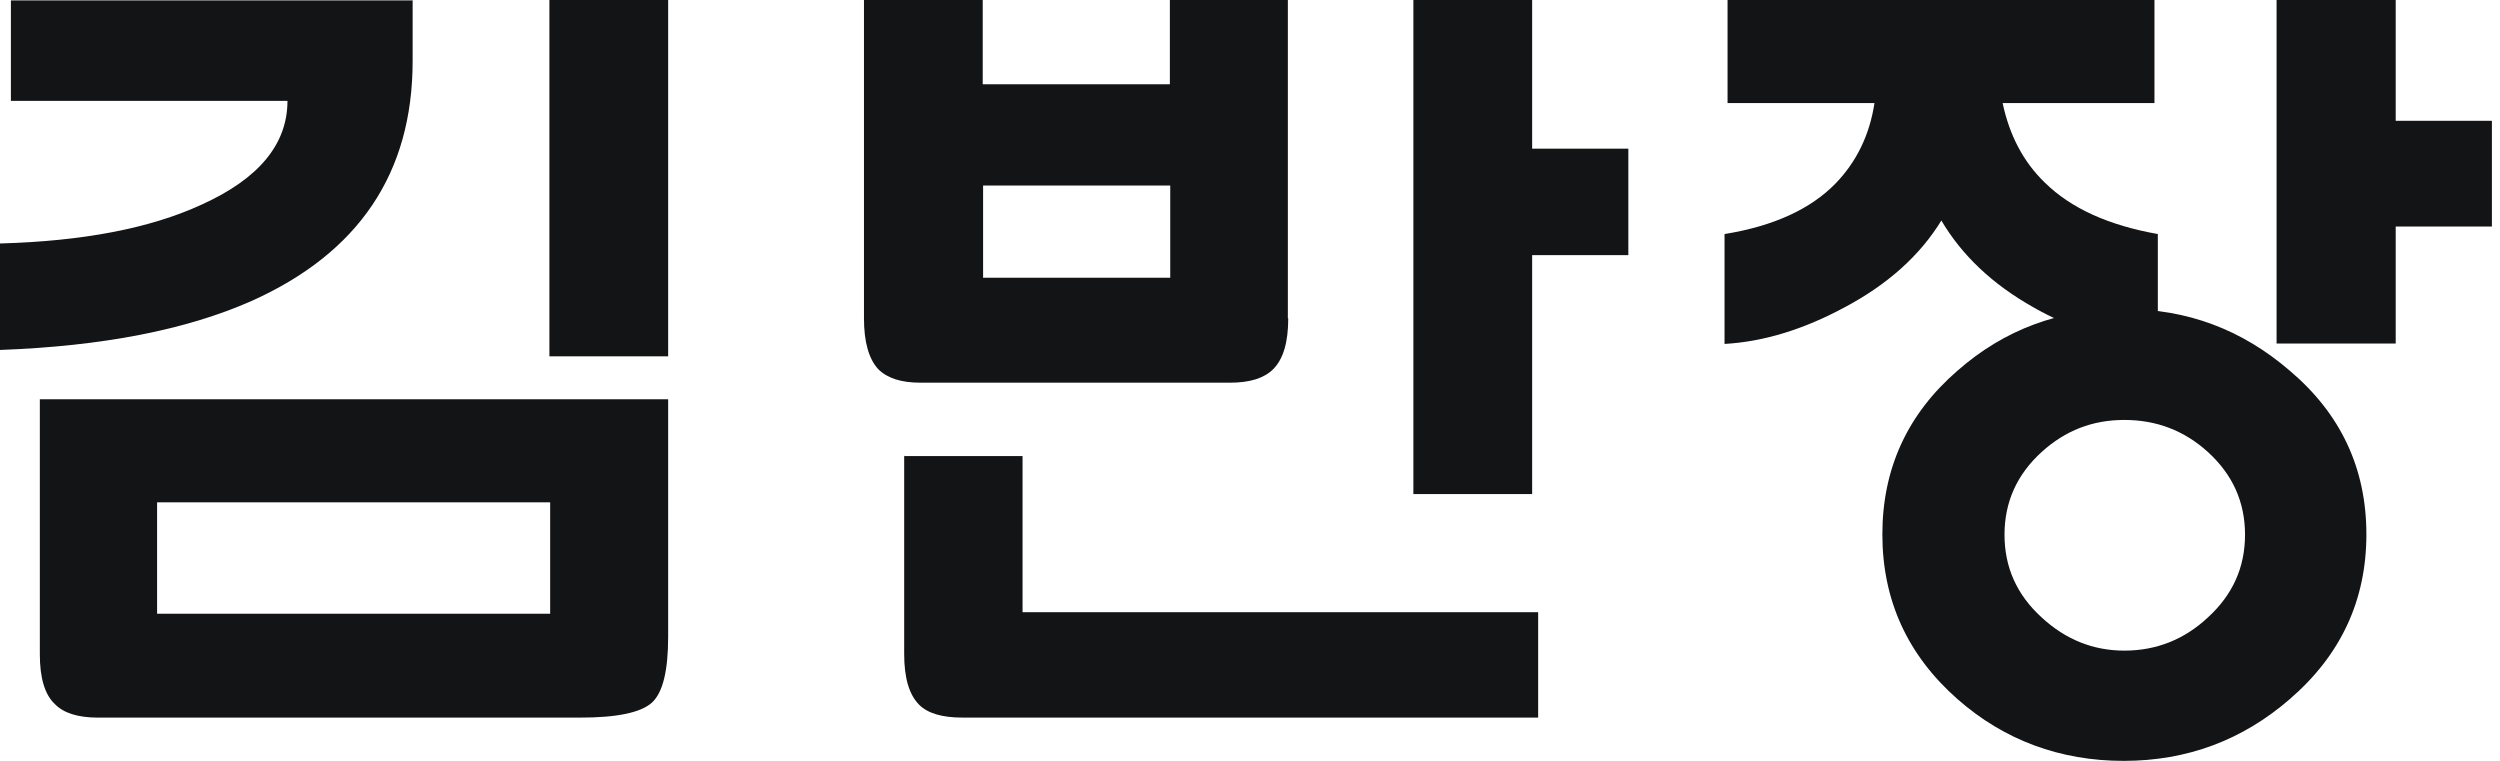 <?xml version="1.0" encoding="utf-8"?>
<svg xmlns="http://www.w3.org/2000/svg" fill="none" height="100%" overflow="visible" preserveAspectRatio="none" style="display: block;" viewBox="0 0 92 28" width="100%">
<g id="Group">
<path d="M15.185 7.88569e-05V2.243C15.185 6.37 13.207 9.306 9.252 11.078C6.873 12.131 3.789 12.74 0 12.878L0 8.96C3.042 8.876 5.518 8.406 7.413 7.533C9.528 6.578 10.579 5.304 10.579 3.711H0.401V0.014H15.171L15.185 7.88569e-05ZM1.466 14.693H24.588V23.43C24.588 24.677 24.395 25.48 23.994 25.854C23.579 26.228 22.694 26.408 21.352 26.408H3.596C2.877 26.408 2.337 26.241 2.019 25.909C1.646 25.563 1.466 24.94 1.466 24.081V14.693ZM20.246 18.487H5.781V22.586H20.246V18.487ZM20.218 7.88569e-05H24.588V13.114H20.218V7.88569e-05Z" fill="#131416" id="Vector"/>
<path d="M47.407 11.715C47.407 12.588 47.227 13.211 46.854 13.585C46.522 13.917 45.997 14.083 45.264 14.083H33.868C33.163 14.083 32.651 13.917 32.319 13.585C31.974 13.211 31.794 12.588 31.794 11.715V1.04423e-07H36.164V3.102H43.051V1.04423e-07L47.393 1.04423e-07V11.715H47.407ZM33.26 16.783H37.63V22.53H56.604V26.407H35.403C34.684 26.407 34.145 26.255 33.827 25.937C33.453 25.563 33.274 24.94 33.274 24.067V16.756L33.26 16.783ZM36.178 10.22H43.065V6.827H36.178V10.22ZM56.383 9.389V18.182H52.012V1.04423e-07H56.383V5.47H59.923V9.389H56.383Z" fill="#131416" id="Vector_2"/>
<path d="M79.284 2.08436e-07V3.794H73.697C73.946 4.971 74.457 5.955 75.246 6.716C76.214 7.672 77.61 8.295 79.408 8.613V12.657C77.776 12.574 76.227 12.117 74.789 11.286C73.323 10.455 72.203 9.403 71.442 8.115C70.654 9.403 69.465 10.469 67.874 11.314C66.381 12.117 64.915 12.574 63.463 12.657V8.613C65.261 8.322 66.63 7.699 67.556 6.744C68.317 5.955 68.801 4.971 68.981 3.794H63.574V2.08436e-07H79.284ZM84.262 13.64C86.143 15.232 87.083 17.24 87.083 19.664C87.083 22.087 86.143 24.109 84.262 25.729C82.52 27.238 80.487 28 78.15 28C75.812 28 73.752 27.238 72.037 25.729C70.198 24.109 69.271 22.087 69.271 19.664C69.271 17.24 70.198 15.232 72.037 13.64C73.752 12.131 75.799 11.369 78.15 11.369C80.501 11.369 82.506 12.131 84.262 13.64ZM75.135 16.631C74.222 17.462 73.766 18.473 73.766 19.677C73.766 20.882 74.222 21.893 75.135 22.724C76.006 23.527 77.016 23.943 78.177 23.943C79.339 23.943 80.376 23.541 81.248 22.724C82.16 21.893 82.617 20.882 82.617 19.677C82.617 18.473 82.16 17.462 81.248 16.631C80.376 15.842 79.353 15.454 78.177 15.454C77.002 15.454 76.006 15.842 75.135 16.631ZM88.162 8.322V12.643H83.778V2.08436e-07H88.162V4.445H91.702V8.336H88.162V8.322Z" fill="#131416" id="Vector_3"/>
</g>
</svg>